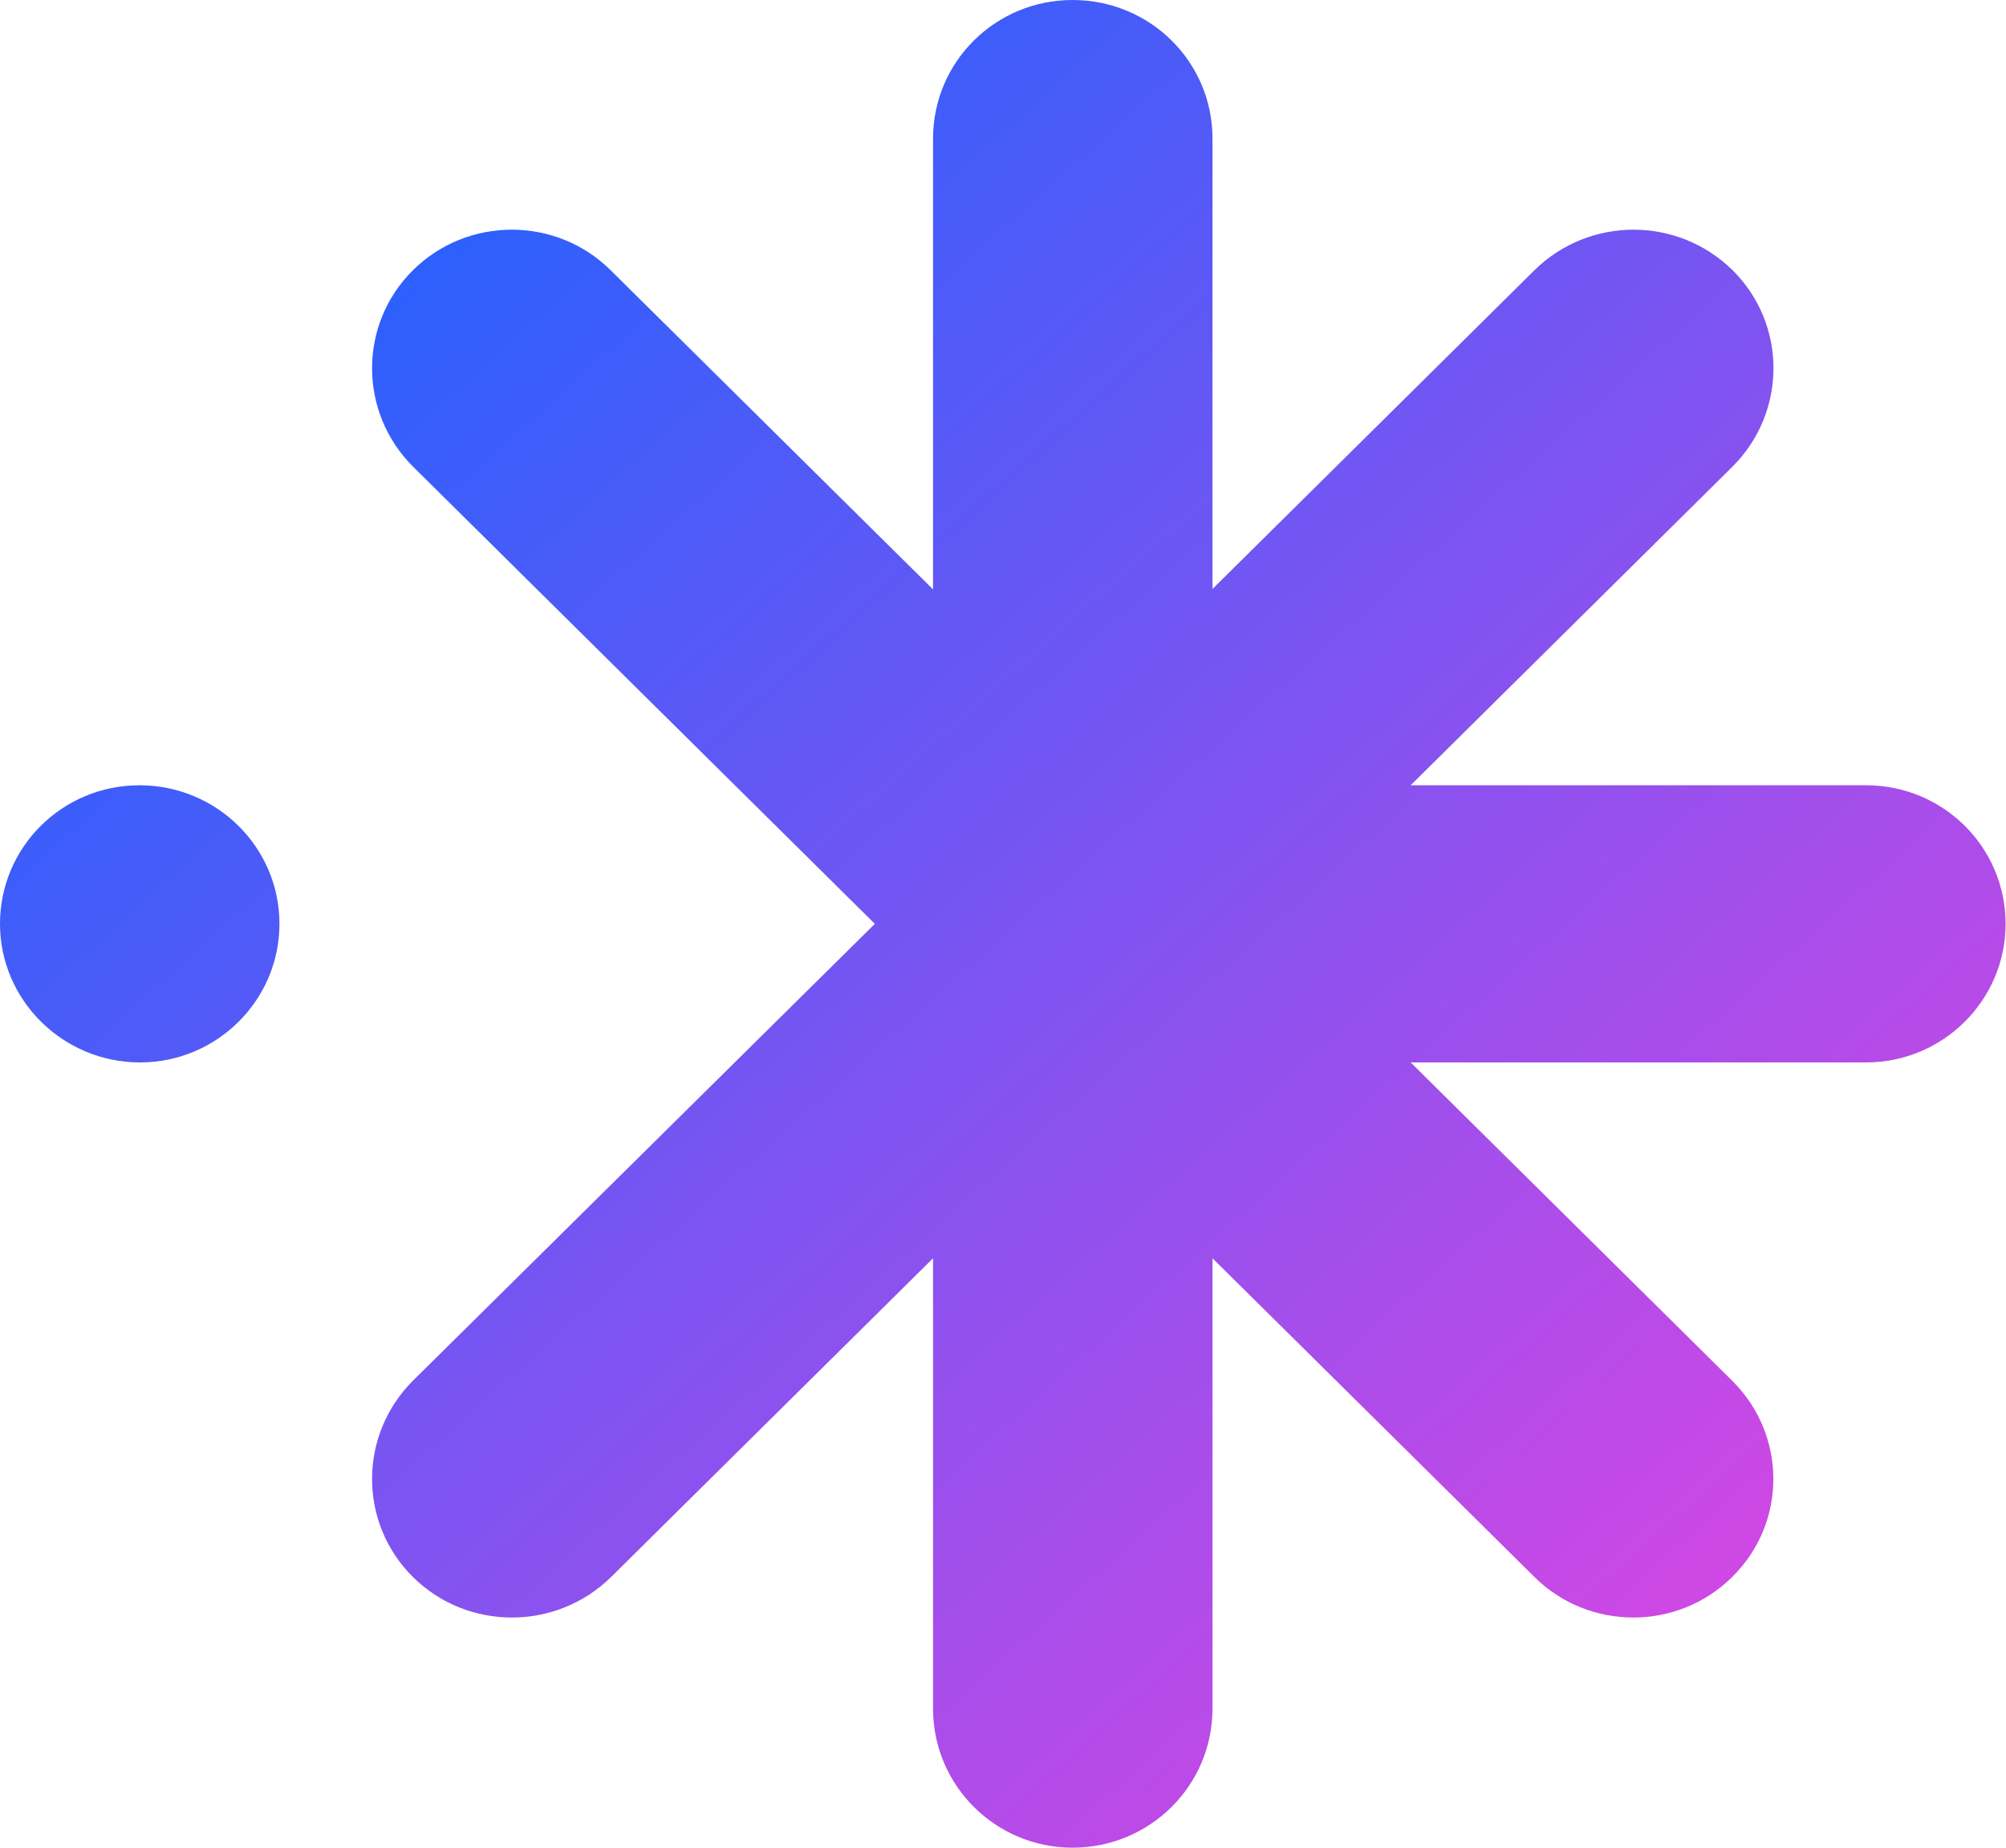 <svg width="43.429" height="40" viewBox="0 0 43.429 40" fill="none" xmlns="http://www.w3.org/2000/svg" xmlns:xlink="http://www.w3.org/1999/xlink">
	<desc>
			Created with Pixso.
	</desc>
	<defs>
		<linearGradient x1="7.5" y1="6.5" x2="37.5" y2="40" id="paint_linear_2_1424_0" gradientUnits="userSpaceOnUse">
			<stop stop-color="#2B60FD"/>
			<stop offset="0.992" stop-color="#DF45E2"/>
		</linearGradient>
	</defs>
	<path id="矢量 282" d="M20.2 36.99L20.2 27.24L13.23 34.14C12.04 35.31 10.12 35.31 8.94 34.14C7.76 32.97 7.76 31.07 8.94 29.89L18.94 20L8.94 10.1C7.76 8.92 7.76 7.02 8.94 5.85C10.12 4.68 12.04 4.68 13.22 5.85L20.2 12.76L20.2 3C20.2 1.34 21.55 0 23.22 0C24.9 0 26.25 1.34 26.25 3L26.25 12.75L33.22 5.85C34.41 4.68 36.32 4.68 37.51 5.85C38.69 7.02 38.69 8.92 37.51 10.1L30.54 17L40.4 17C42.07 17 43.42 18.34 43.42 20C43.42 21.65 42.07 23 40.4 23L30.54 23L37.5 29.89C38.69 31.07 38.69 32.97 37.5 34.14C36.32 35.31 34.4 35.31 33.22 34.14L26.25 27.24L26.25 36.99C26.25 38.65 24.9 40 23.22 40C21.55 40 20.2 38.65 20.2 36.99ZM3.02 17C4.69 17 6.05 18.34 6.05 20C6.05 21.65 4.7 23 3.03 23C1.36 23 0 21.65 0 20C0 18.34 1.35 17 3.02 17Z" fill="url(#paint_linear_2_1424_0)" fill-opacity="1" fill-rule="evenodd"/>
</svg>
